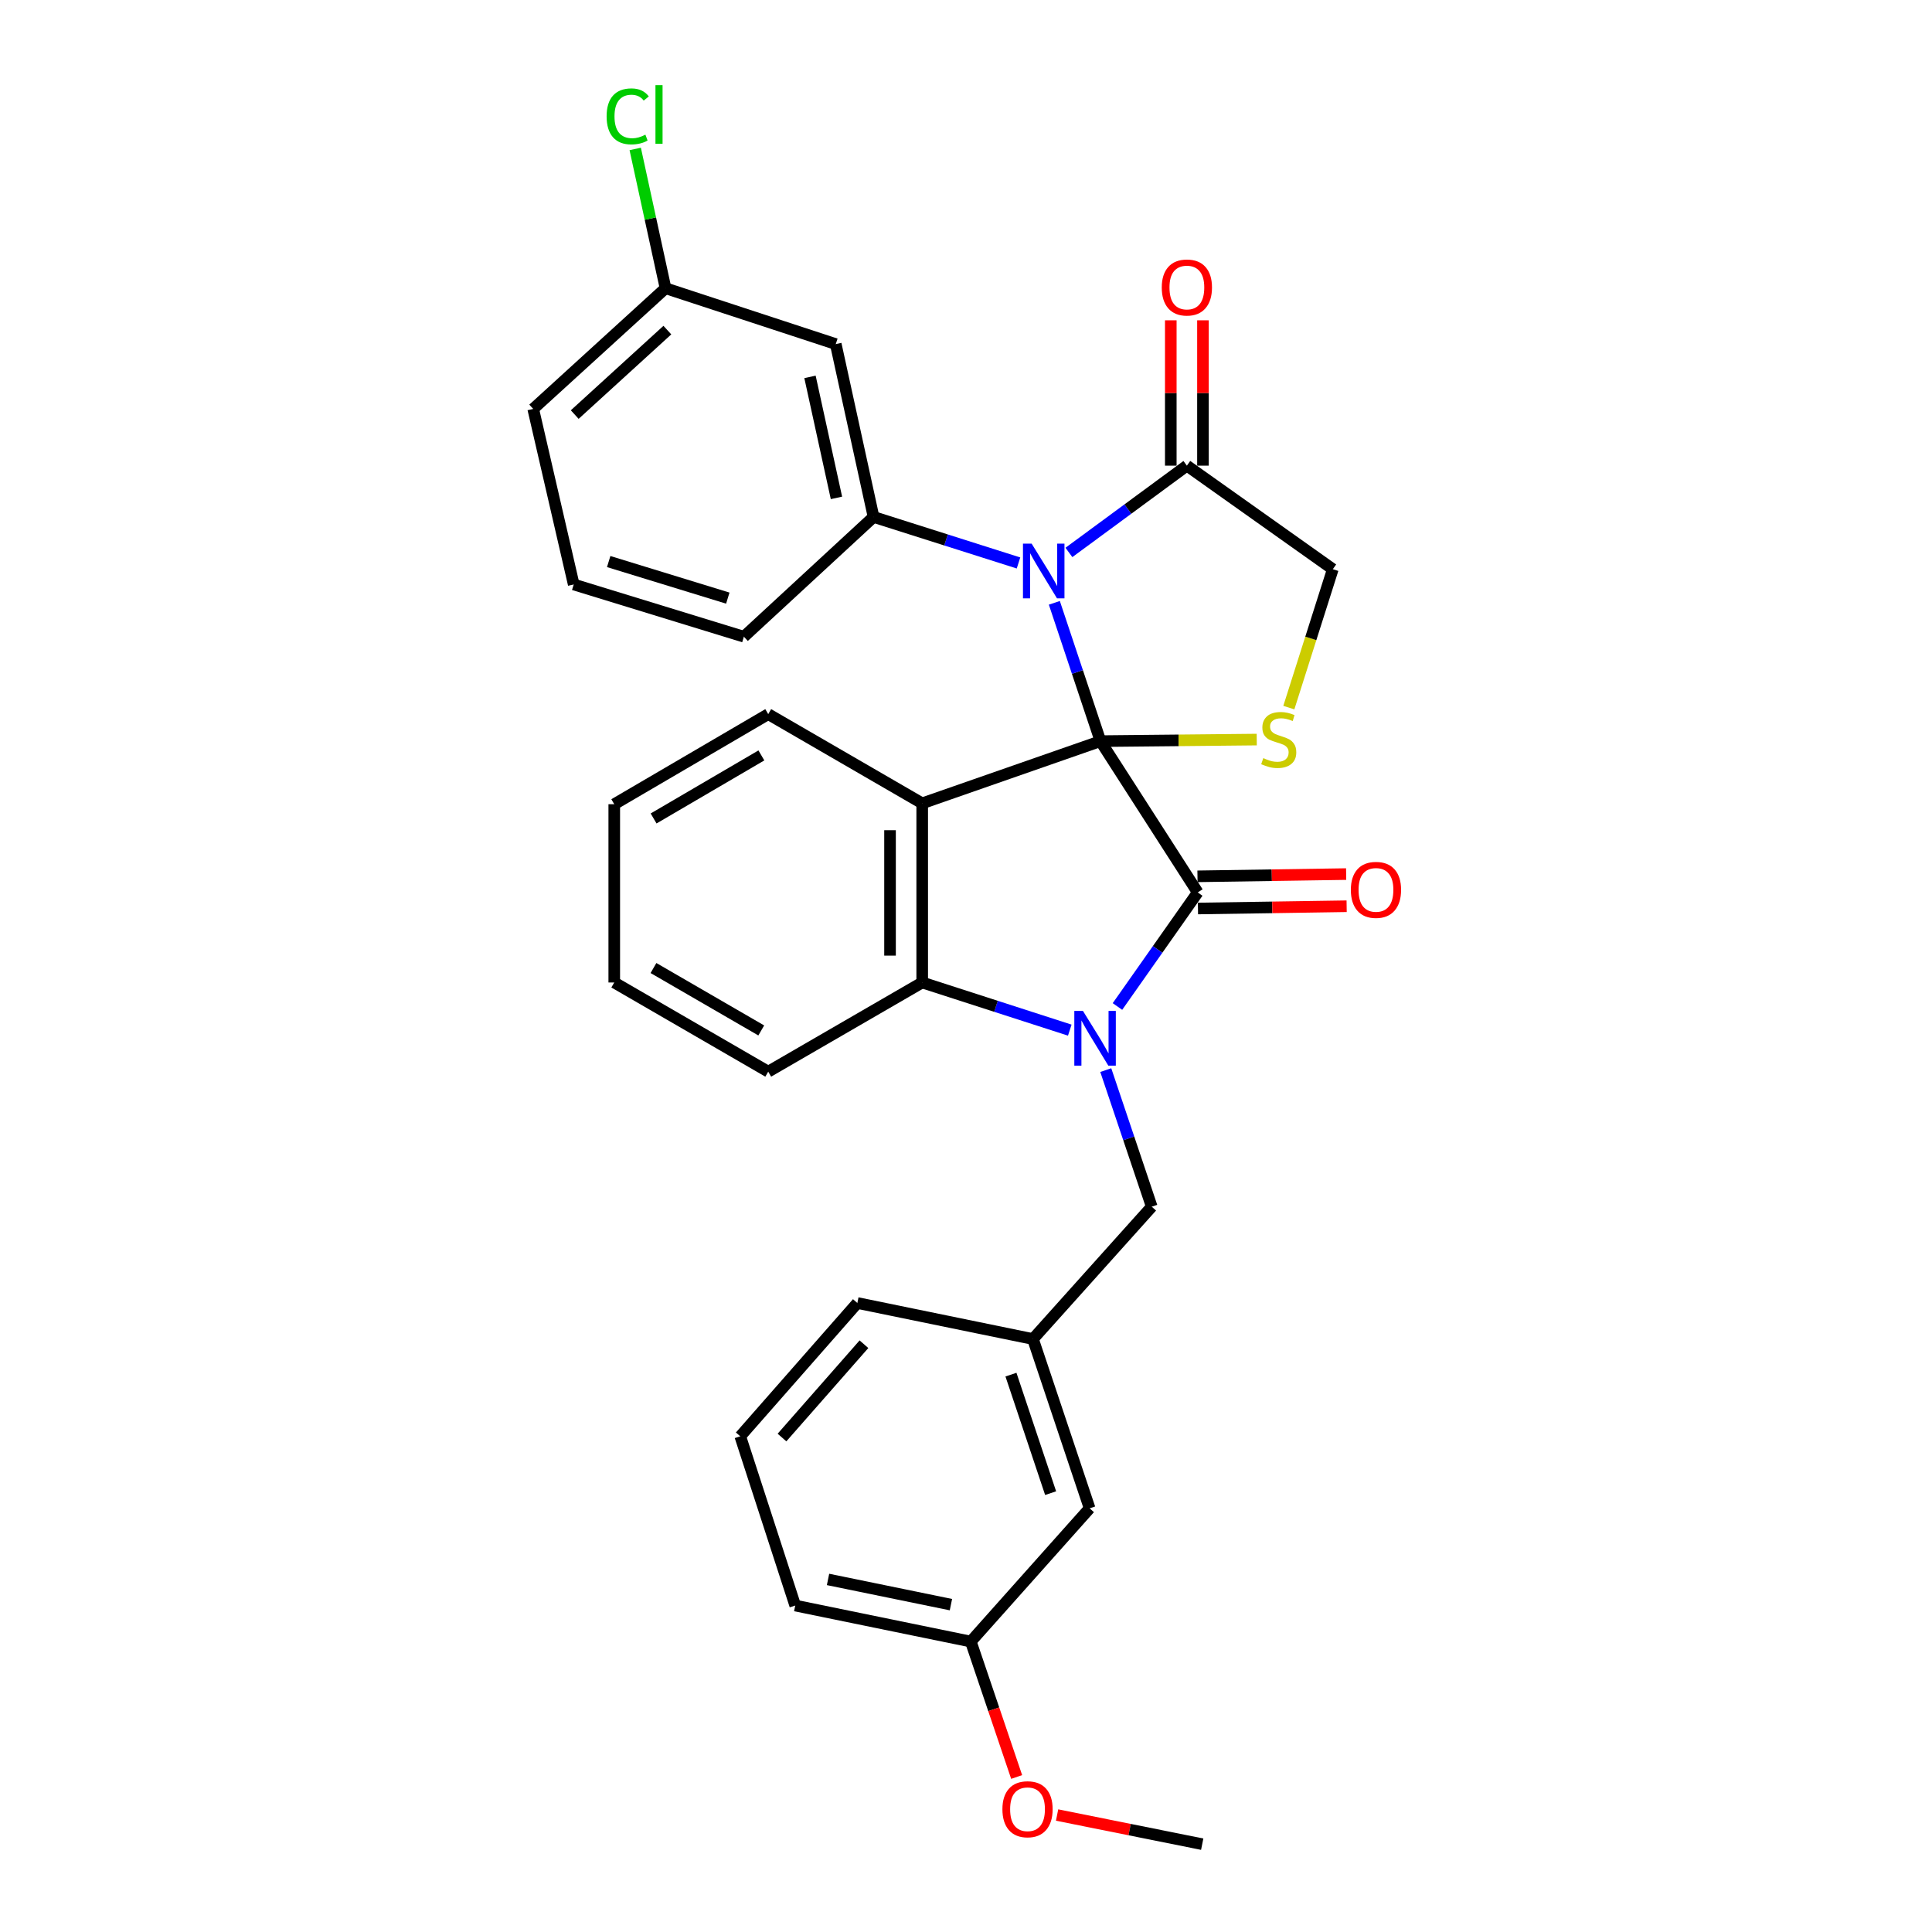 <?xml version='1.0' encoding='iso-8859-1'?>
<svg version='1.1' baseProfile='full'
              xmlns='http://www.w3.org/2000/svg'
                      xmlns:rdkit='http://www.rdkit.org/xml'
                      xmlns:xlink='http://www.w3.org/1999/xlink'
                  xml:space='preserve'
width='1000px' height='1000px' viewBox='0 0 1000 1000'>
<!-- END OF HEADER -->
<rect style='opacity:1.0;fill:#FFFFFF;stroke:none' width='1000' height='1000' x='0' y='0'> </rect>
<path class='bond-0' d='M 569.607,383.613 L 619.94,461.912' style='fill:none;fill-rule:evenodd;stroke:#000000;stroke-width:6px;stroke-linecap:butt;stroke-linejoin:miter;stroke-opacity:1' />
<path class='bond-2' d='M 569.607,383.613 L 557.665,347.815' style='fill:none;fill-rule:evenodd;stroke:#000000;stroke-width:6px;stroke-linecap:butt;stroke-linejoin:miter;stroke-opacity:1' />
<path class='bond-2' d='M 557.665,347.815 L 545.724,312.017' style='fill:none;fill-rule:evenodd;stroke:#0000FF;stroke-width:6px;stroke-linecap:butt;stroke-linejoin:miter;stroke-opacity:1' />
<path class='bond-3' d='M 569.607,383.613 L 477.33,415.806' style='fill:none;fill-rule:evenodd;stroke:#000000;stroke-width:6px;stroke-linecap:butt;stroke-linejoin:miter;stroke-opacity:1' />
<path class='bond-5' d='M 569.607,383.613 L 610.047,383.207' style='fill:none;fill-rule:evenodd;stroke:#000000;stroke-width:6px;stroke-linecap:butt;stroke-linejoin:miter;stroke-opacity:1' />
<path class='bond-5' d='M 610.047,383.207 L 650.488,382.802' style='fill:none;fill-rule:evenodd;stroke:#CCCC00;stroke-width:6px;stroke-linecap:butt;stroke-linejoin:miter;stroke-opacity:1' />
<path class='bond-1' d='M 619.94,461.912 L 599.166,491.435' style='fill:none;fill-rule:evenodd;stroke:#000000;stroke-width:6px;stroke-linecap:butt;stroke-linejoin:miter;stroke-opacity:1' />
<path class='bond-1' d='M 599.166,491.435 L 578.392,520.958' style='fill:none;fill-rule:evenodd;stroke:#0000FF;stroke-width:6px;stroke-linecap:butt;stroke-linejoin:miter;stroke-opacity:1' />
<path class='bond-11' d='M 620.066,470.236 L 658.542,469.654' style='fill:none;fill-rule:evenodd;stroke:#000000;stroke-width:6px;stroke-linecap:butt;stroke-linejoin:miter;stroke-opacity:1' />
<path class='bond-11' d='M 658.542,469.654 L 697.018,469.071' style='fill:none;fill-rule:evenodd;stroke:#FF0000;stroke-width:6px;stroke-linecap:butt;stroke-linejoin:miter;stroke-opacity:1' />
<path class='bond-11' d='M 619.814,453.587 L 658.29,453.004' style='fill:none;fill-rule:evenodd;stroke:#000000;stroke-width:6px;stroke-linecap:butt;stroke-linejoin:miter;stroke-opacity:1' />
<path class='bond-11' d='M 658.29,453.004 L 696.766,452.422' style='fill:none;fill-rule:evenodd;stroke:#FF0000;stroke-width:6px;stroke-linecap:butt;stroke-linejoin:miter;stroke-opacity:1' />
<path class='bond-8' d='M 572.344,553.885 L 584.241,589.232' style='fill:none;fill-rule:evenodd;stroke:#0000FF;stroke-width:6px;stroke-linecap:butt;stroke-linejoin:miter;stroke-opacity:1' />
<path class='bond-8' d='M 584.241,589.232 L 596.138,624.578' style='fill:none;fill-rule:evenodd;stroke:#000000;stroke-width:6px;stroke-linecap:butt;stroke-linejoin:miter;stroke-opacity:1' />
<path class='bond-31' d='M 553.713,533.199 L 515.521,520.868' style='fill:none;fill-rule:evenodd;stroke:#0000FF;stroke-width:6px;stroke-linecap:butt;stroke-linejoin:miter;stroke-opacity:1' />
<path class='bond-31' d='M 515.521,520.868 L 477.33,508.536' style='fill:none;fill-rule:evenodd;stroke:#000000;stroke-width:6px;stroke-linecap:butt;stroke-linejoin:miter;stroke-opacity:1' />
<path class='bond-6' d='M 527.176,291.392 L 489.662,279.481' style='fill:none;fill-rule:evenodd;stroke:#0000FF;stroke-width:6px;stroke-linecap:butt;stroke-linejoin:miter;stroke-opacity:1' />
<path class='bond-6' d='M 489.662,279.481 L 452.149,267.571' style='fill:none;fill-rule:evenodd;stroke:#000000;stroke-width:6px;stroke-linecap:butt;stroke-linejoin:miter;stroke-opacity:1' />
<path class='bond-7' d='M 553.266,285.942 L 583.795,263.482' style='fill:none;fill-rule:evenodd;stroke:#0000FF;stroke-width:6px;stroke-linecap:butt;stroke-linejoin:miter;stroke-opacity:1' />
<path class='bond-7' d='M 583.795,263.482 L 614.325,241.021' style='fill:none;fill-rule:evenodd;stroke:#000000;stroke-width:6px;stroke-linecap:butt;stroke-linejoin:miter;stroke-opacity:1' />
<path class='bond-4' d='M 477.33,415.806 L 477.33,508.536' style='fill:none;fill-rule:evenodd;stroke:#000000;stroke-width:6px;stroke-linecap:butt;stroke-linejoin:miter;stroke-opacity:1' />
<path class='bond-4' d='M 460.678,429.715 L 460.678,494.626' style='fill:none;fill-rule:evenodd;stroke:#000000;stroke-width:6px;stroke-linecap:butt;stroke-linejoin:miter;stroke-opacity:1' />
<path class='bond-14' d='M 477.33,415.806 L 397.634,369.635' style='fill:none;fill-rule:evenodd;stroke:#000000;stroke-width:6px;stroke-linecap:butt;stroke-linejoin:miter;stroke-opacity:1' />
<path class='bond-20' d='M 477.33,508.536 L 397.634,554.688' style='fill:none;fill-rule:evenodd;stroke:#000000;stroke-width:6px;stroke-linecap:butt;stroke-linejoin:miter;stroke-opacity:1' />
<path class='bond-10' d='M 667.095,366.257 L 678.476,330.434' style='fill:none;fill-rule:evenodd;stroke:#CCCC00;stroke-width:6px;stroke-linecap:butt;stroke-linejoin:miter;stroke-opacity:1' />
<path class='bond-10' d='M 678.476,330.434 L 689.858,294.611' style='fill:none;fill-rule:evenodd;stroke:#000000;stroke-width:6px;stroke-linecap:butt;stroke-linejoin:miter;stroke-opacity:1' />
<path class='bond-9' d='M 452.149,267.571 L 432.584,178.097' style='fill:none;fill-rule:evenodd;stroke:#000000;stroke-width:6px;stroke-linecap:butt;stroke-linejoin:miter;stroke-opacity:1' />
<path class='bond-9' d='M 432.947,257.707 L 419.251,195.075' style='fill:none;fill-rule:evenodd;stroke:#000000;stroke-width:6px;stroke-linecap:butt;stroke-linejoin:miter;stroke-opacity:1' />
<path class='bond-18' d='M 452.149,267.571 L 385.034,329.56' style='fill:none;fill-rule:evenodd;stroke:#000000;stroke-width:6px;stroke-linecap:butt;stroke-linejoin:miter;stroke-opacity:1' />
<path class='bond-12' d='M 622.651,241.021 L 622.651,203.407' style='fill:none;fill-rule:evenodd;stroke:#000000;stroke-width:6px;stroke-linecap:butt;stroke-linejoin:miter;stroke-opacity:1' />
<path class='bond-12' d='M 622.651,203.407 L 622.651,165.793' style='fill:none;fill-rule:evenodd;stroke:#FF0000;stroke-width:6px;stroke-linecap:butt;stroke-linejoin:miter;stroke-opacity:1' />
<path class='bond-12' d='M 605.999,241.021 L 605.999,203.407' style='fill:none;fill-rule:evenodd;stroke:#000000;stroke-width:6px;stroke-linecap:butt;stroke-linejoin:miter;stroke-opacity:1' />
<path class='bond-12' d='M 605.999,203.407 L 605.999,165.793' style='fill:none;fill-rule:evenodd;stroke:#FF0000;stroke-width:6px;stroke-linecap:butt;stroke-linejoin:miter;stroke-opacity:1' />
<path class='bond-30' d='M 614.325,241.021 L 689.858,294.611' style='fill:none;fill-rule:evenodd;stroke:#000000;stroke-width:6px;stroke-linecap:butt;stroke-linejoin:miter;stroke-opacity:1' />
<path class='bond-13' d='M 596.138,624.578 L 534.657,693.08' style='fill:none;fill-rule:evenodd;stroke:#000000;stroke-width:6px;stroke-linecap:butt;stroke-linejoin:miter;stroke-opacity:1' />
<path class='bond-15' d='M 432.584,178.097 L 344.479,149.188' style='fill:none;fill-rule:evenodd;stroke:#000000;stroke-width:6px;stroke-linecap:butt;stroke-linejoin:miter;stroke-opacity:1' />
<path class='bond-16' d='M 534.657,693.08 L 563.991,780.704' style='fill:none;fill-rule:evenodd;stroke:#000000;stroke-width:6px;stroke-linecap:butt;stroke-linejoin:miter;stroke-opacity:1' />
<path class='bond-16' d='M 523.267,711.51 L 543.801,772.847' style='fill:none;fill-rule:evenodd;stroke:#000000;stroke-width:6px;stroke-linecap:butt;stroke-linejoin:miter;stroke-opacity:1' />
<path class='bond-24' d='M 534.657,693.08 L 443.759,674.431' style='fill:none;fill-rule:evenodd;stroke:#000000;stroke-width:6px;stroke-linecap:butt;stroke-linejoin:miter;stroke-opacity:1' />
<path class='bond-28' d='M 397.634,369.635 L 317.938,416.259' style='fill:none;fill-rule:evenodd;stroke:#000000;stroke-width:6px;stroke-linecap:butt;stroke-linejoin:miter;stroke-opacity:1' />
<path class='bond-28' d='M 394.088,391.001 L 338.301,423.638' style='fill:none;fill-rule:evenodd;stroke:#000000;stroke-width:6px;stroke-linecap:butt;stroke-linejoin:miter;stroke-opacity:1' />
<path class='bond-19' d='M 344.479,149.188 L 336.633,113.14' style='fill:none;fill-rule:evenodd;stroke:#000000;stroke-width:6px;stroke-linecap:butt;stroke-linejoin:miter;stroke-opacity:1' />
<path class='bond-19' d='M 336.633,113.14 L 328.787,77.093' style='fill:none;fill-rule:evenodd;stroke:#00CC00;stroke-width:6px;stroke-linecap:butt;stroke-linejoin:miter;stroke-opacity:1' />
<path class='bond-33' d='M 344.479,149.188 L 275.986,211.649' style='fill:none;fill-rule:evenodd;stroke:#000000;stroke-width:6px;stroke-linecap:butt;stroke-linejoin:miter;stroke-opacity:1' />
<path class='bond-33' d='M 345.425,170.861 L 297.48,214.584' style='fill:none;fill-rule:evenodd;stroke:#000000;stroke-width:6px;stroke-linecap:butt;stroke-linejoin:miter;stroke-opacity:1' />
<path class='bond-17' d='M 563.991,780.704 L 502.483,849.669' style='fill:none;fill-rule:evenodd;stroke:#000000;stroke-width:6px;stroke-linecap:butt;stroke-linejoin:miter;stroke-opacity:1' />
<path class='bond-21' d='M 502.483,849.669 L 514.352,884.719' style='fill:none;fill-rule:evenodd;stroke:#000000;stroke-width:6px;stroke-linecap:butt;stroke-linejoin:miter;stroke-opacity:1' />
<path class='bond-21' d='M 514.352,884.719 L 526.221,919.768' style='fill:none;fill-rule:evenodd;stroke:#FF0000;stroke-width:6px;stroke-linecap:butt;stroke-linejoin:miter;stroke-opacity:1' />
<path class='bond-34' d='M 502.483,849.669 L 411.612,831.029' style='fill:none;fill-rule:evenodd;stroke:#000000;stroke-width:6px;stroke-linecap:butt;stroke-linejoin:miter;stroke-opacity:1' />
<path class='bond-34' d='M 492.198,830.561 L 428.589,817.513' style='fill:none;fill-rule:evenodd;stroke:#000000;stroke-width:6px;stroke-linecap:butt;stroke-linejoin:miter;stroke-opacity:1' />
<path class='bond-22' d='M 385.034,329.56 L 296.957,302.52' style='fill:none;fill-rule:evenodd;stroke:#000000;stroke-width:6px;stroke-linecap:butt;stroke-linejoin:miter;stroke-opacity:1' />
<path class='bond-22' d='M 376.71,309.586 L 315.056,290.658' style='fill:none;fill-rule:evenodd;stroke:#000000;stroke-width:6px;stroke-linecap:butt;stroke-linejoin:miter;stroke-opacity:1' />
<path class='bond-32' d='M 397.634,554.688 L 317.938,508.536' style='fill:none;fill-rule:evenodd;stroke:#000000;stroke-width:6px;stroke-linecap:butt;stroke-linejoin:miter;stroke-opacity:1' />
<path class='bond-32' d='M 394.024,533.356 L 338.237,501.049' style='fill:none;fill-rule:evenodd;stroke:#000000;stroke-width:6px;stroke-linecap:butt;stroke-linejoin:miter;stroke-opacity:1' />
<path class='bond-27' d='M 547.15,939.452 L 584.706,946.999' style='fill:none;fill-rule:evenodd;stroke:#FF0000;stroke-width:6px;stroke-linecap:butt;stroke-linejoin:miter;stroke-opacity:1' />
<path class='bond-27' d='M 584.706,946.999 L 622.262,954.545' style='fill:none;fill-rule:evenodd;stroke:#000000;stroke-width:6px;stroke-linecap:butt;stroke-linejoin:miter;stroke-opacity:1' />
<path class='bond-25' d='M 296.957,302.52 L 275.986,211.649' style='fill:none;fill-rule:evenodd;stroke:#000000;stroke-width:6px;stroke-linecap:butt;stroke-linejoin:miter;stroke-opacity:1' />
<path class='bond-23' d='M 383.156,743.423 L 443.759,674.431' style='fill:none;fill-rule:evenodd;stroke:#000000;stroke-width:6px;stroke-linecap:butt;stroke-linejoin:miter;stroke-opacity:1' />
<path class='bond-23' d='M 404.757,744.063 L 447.179,695.769' style='fill:none;fill-rule:evenodd;stroke:#000000;stroke-width:6px;stroke-linecap:butt;stroke-linejoin:miter;stroke-opacity:1' />
<path class='bond-26' d='M 383.156,743.423 L 411.612,831.029' style='fill:none;fill-rule:evenodd;stroke:#000000;stroke-width:6px;stroke-linecap:butt;stroke-linejoin:miter;stroke-opacity:1' />
<path class='bond-29' d='M 317.938,416.259 L 317.938,508.536' style='fill:none;fill-rule:evenodd;stroke:#000000;stroke-width:6px;stroke-linecap:butt;stroke-linejoin:miter;stroke-opacity:1' />
<path  class='atom-2' d='M 560.544 523.266
L 569.824 538.266
Q 570.744 539.746, 572.224 542.426
Q 573.704 545.106, 573.784 545.266
L 573.784 523.266
L 577.544 523.266
L 577.544 551.586
L 573.664 551.586
L 563.704 535.186
Q 562.544 533.266, 561.304 531.066
Q 560.104 528.866, 559.744 528.186
L 559.744 551.586
L 556.064 551.586
L 556.064 523.266
L 560.544 523.266
' fill='#0000FF'/>
<path  class='atom-3' d='M 533.966 281.376
L 543.246 296.376
Q 544.166 297.856, 545.646 300.536
Q 547.126 303.216, 547.206 303.376
L 547.206 281.376
L 550.966 281.376
L 550.966 309.696
L 547.086 309.696
L 537.126 293.296
Q 535.966 291.376, 534.726 289.176
Q 533.526 286.976, 533.166 286.296
L 533.166 309.696
L 529.486 309.696
L 529.486 281.376
L 533.966 281.376
' fill='#0000FF'/>
<path  class='atom-6' d='M 653.874 392.408
Q 654.194 392.528, 655.514 393.088
Q 656.834 393.648, 658.274 394.008
Q 659.754 394.328, 661.194 394.328
Q 663.874 394.328, 665.434 393.048
Q 666.994 391.728, 666.994 389.448
Q 666.994 387.888, 666.194 386.928
Q 665.434 385.968, 664.234 385.448
Q 663.034 384.928, 661.034 384.328
Q 658.514 383.568, 656.994 382.848
Q 655.514 382.128, 654.434 380.608
Q 653.394 379.088, 653.394 376.528
Q 653.394 372.968, 655.794 370.768
Q 658.234 368.568, 663.034 368.568
Q 666.314 368.568, 670.034 370.128
L 669.114 373.208
Q 665.714 371.808, 663.154 371.808
Q 660.394 371.808, 658.874 372.968
Q 657.354 374.088, 657.394 376.048
Q 657.394 377.568, 658.154 378.488
Q 658.954 379.408, 660.074 379.928
Q 661.234 380.448, 663.154 381.048
Q 665.714 381.848, 667.234 382.648
Q 668.754 383.448, 669.834 385.088
Q 670.954 386.688, 670.954 389.448
Q 670.954 393.368, 668.314 395.488
Q 665.714 397.568, 661.354 397.568
Q 658.834 397.568, 656.914 397.008
Q 655.034 396.488, 652.794 395.568
L 653.874 392.408
' fill='#CCCC00'/>
<path  class='atom-12' d='M 699.199 460.595
Q 699.199 453.795, 702.559 449.995
Q 705.919 446.195, 712.199 446.195
Q 718.479 446.195, 721.839 449.995
Q 725.199 453.795, 725.199 460.595
Q 725.199 467.475, 721.799 471.395
Q 718.399 475.275, 712.199 475.275
Q 705.959 475.275, 702.559 471.395
Q 699.199 467.515, 699.199 460.595
M 712.199 472.075
Q 716.519 472.075, 718.839 469.195
Q 721.199 466.275, 721.199 460.595
Q 721.199 455.035, 718.839 452.235
Q 716.519 449.395, 712.199 449.395
Q 707.879 449.395, 705.519 452.195
Q 703.199 454.995, 703.199 460.595
Q 703.199 466.315, 705.519 469.195
Q 707.879 472.075, 712.199 472.075
' fill='#FF0000'/>
<path  class='atom-13' d='M 601.325 148.805
Q 601.325 142.005, 604.685 138.205
Q 608.045 134.405, 614.325 134.405
Q 620.605 134.405, 623.965 138.205
Q 627.325 142.005, 627.325 148.805
Q 627.325 155.685, 623.925 159.605
Q 620.525 163.485, 614.325 163.485
Q 608.085 163.485, 604.685 159.605
Q 601.325 155.725, 601.325 148.805
M 614.325 160.285
Q 618.645 160.285, 620.965 157.405
Q 623.325 154.485, 623.325 148.805
Q 623.325 143.245, 620.965 140.445
Q 618.645 137.605, 614.325 137.605
Q 610.005 137.605, 607.645 140.405
Q 605.325 143.205, 605.325 148.805
Q 605.325 154.525, 607.645 157.405
Q 610.005 160.285, 614.325 160.285
' fill='#FF0000'/>
<path  class='atom-20' d='M 313.984 60.231
Q 313.984 53.191, 317.264 49.511
Q 320.584 45.791, 326.864 45.791
Q 332.704 45.791, 335.824 49.911
L 333.184 52.071
Q 330.904 49.071, 326.864 49.071
Q 322.584 49.071, 320.304 51.951
Q 318.064 54.791, 318.064 60.231
Q 318.064 65.831, 320.384 68.711
Q 322.744 71.591, 327.304 71.591
Q 330.424 71.591, 334.064 69.711
L 335.184 72.711
Q 333.704 73.671, 331.464 74.231
Q 329.224 74.791, 326.744 74.791
Q 320.584 74.791, 317.264 71.031
Q 313.984 67.271, 313.984 60.231
' fill='#00CC00'/>
<path  class='atom-20' d='M 339.264 44.071
L 342.944 44.071
L 342.944 74.431
L 339.264 74.431
L 339.264 44.071
' fill='#00CC00'/>
<path  class='atom-22' d='M 518.845 936.457
Q 518.845 929.657, 522.205 925.857
Q 525.565 922.057, 531.845 922.057
Q 538.125 922.057, 541.485 925.857
Q 544.845 929.657, 544.845 936.457
Q 544.845 943.337, 541.445 947.257
Q 538.045 951.137, 531.845 951.137
Q 525.605 951.137, 522.205 947.257
Q 518.845 943.377, 518.845 936.457
M 531.845 947.937
Q 536.165 947.937, 538.485 945.057
Q 540.845 942.137, 540.845 936.457
Q 540.845 930.897, 538.485 928.097
Q 536.165 925.257, 531.845 925.257
Q 527.525 925.257, 525.165 928.057
Q 522.845 930.857, 522.845 936.457
Q 522.845 942.177, 525.165 945.057
Q 527.525 947.937, 531.845 947.937
' fill='#FF0000'/>
</svg>
